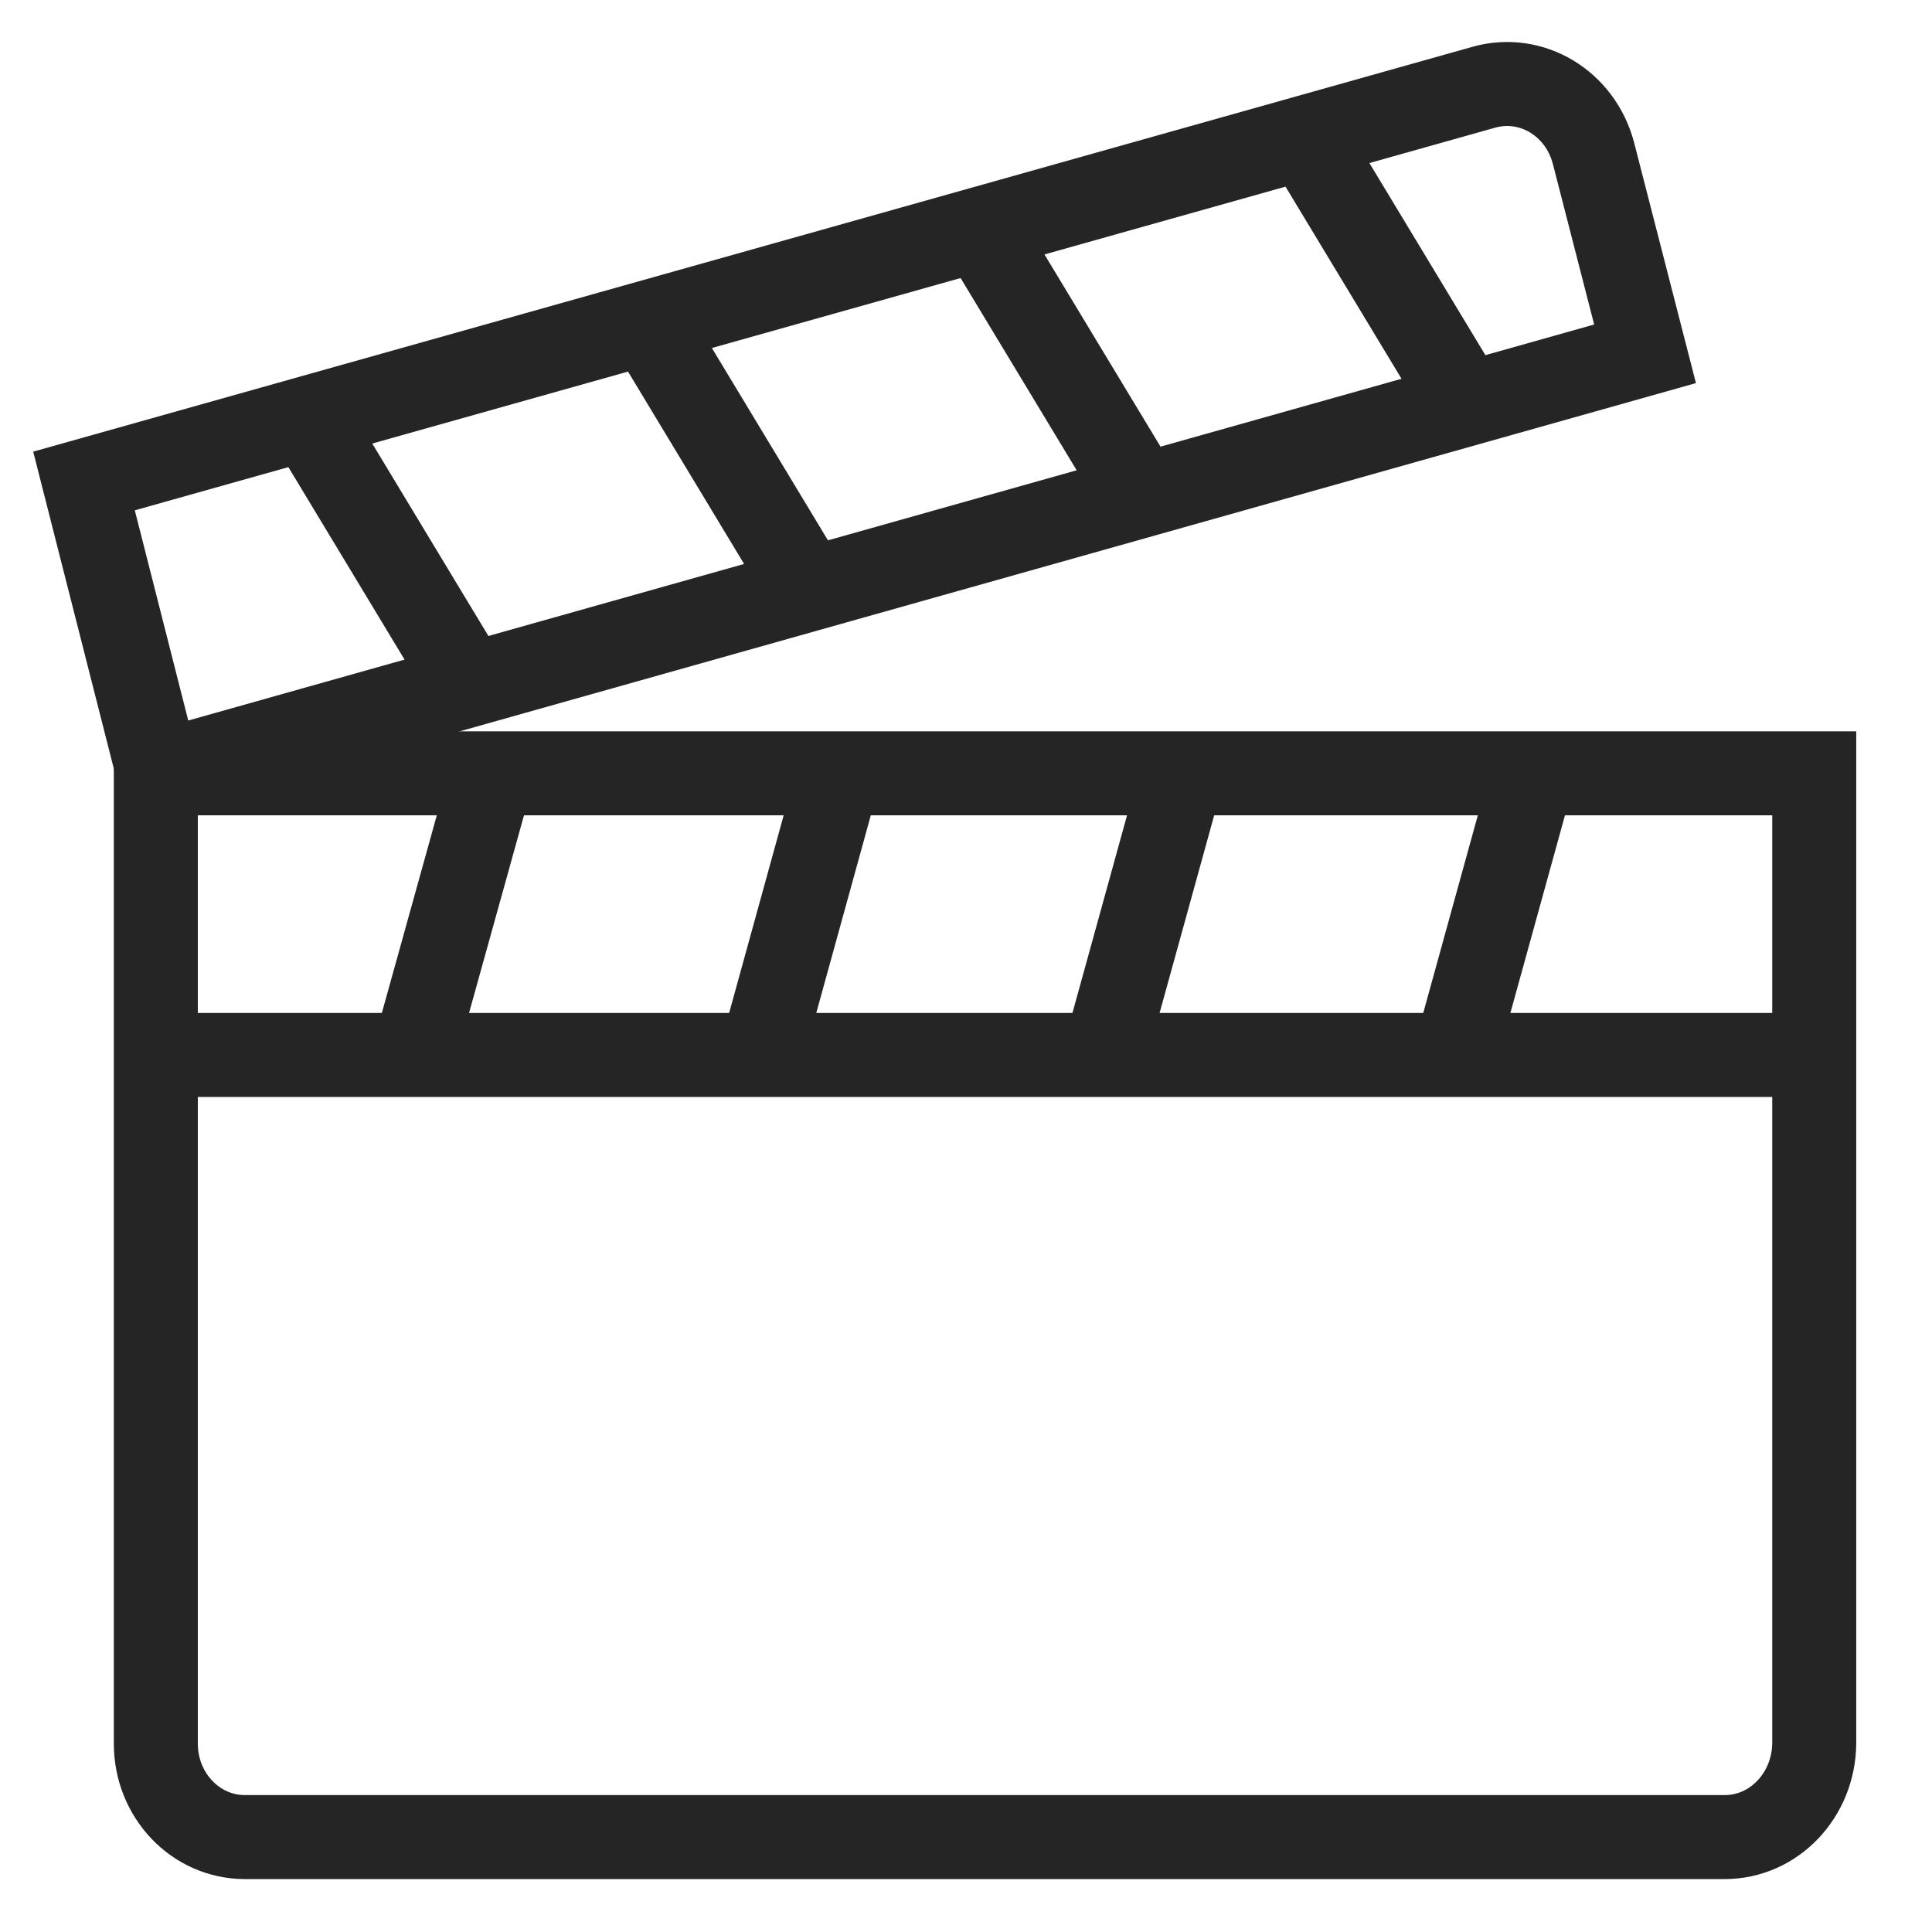 <svg width="23" height="23" viewBox="0 0 23 23" fill="none" xmlns="http://www.w3.org/2000/svg">
<path d="M20.532 21.87H2.915C2.329 21.87 1.855 21.373 1.855 20.757V9.206H21.598V20.757C21.591 21.373 21.118 21.87 20.532 21.87Z" stroke="#252525" stroke-miterlimit="10"/>
<path d="M1.855 12.559H21.591" stroke="#252525" stroke-miterlimit="10"/>
<path d="M19.584 4.212L1.883 9.198L1 5.726L17.67 1.037C18.235 0.881 18.814 1.23 18.97 1.824L19.584 4.212Z" stroke="#252525" stroke-miterlimit="10"/>
<path d="M3.754 5.125L5.675 8.308" stroke="#252525" stroke-miterlimit="10"/>
<path d="M7.682 3.797L9.603 6.98" stroke="#252525" stroke-miterlimit="10"/>
<path d="M11.602 2.618L13.523 5.8" stroke="#252525" stroke-miterlimit="10"/>
<path d="M15.531 1.631L17.453 4.814" stroke="#252525" stroke-miterlimit="10"/>
<path d="M5.858 9.206L4.926 12.559" stroke="#252525" stroke-miterlimit="10"/>
<path d="M9.986 9.206L9.061 12.559" stroke="#252525" stroke-miterlimit="10"/>
<path d="M14.117 9.05L13.191 12.403" stroke="#252525" stroke-miterlimit="10"/>
<path d="M18.25 9.206L17.324 12.559" stroke="#252525" stroke-miterlimit="10"/>
</svg>
